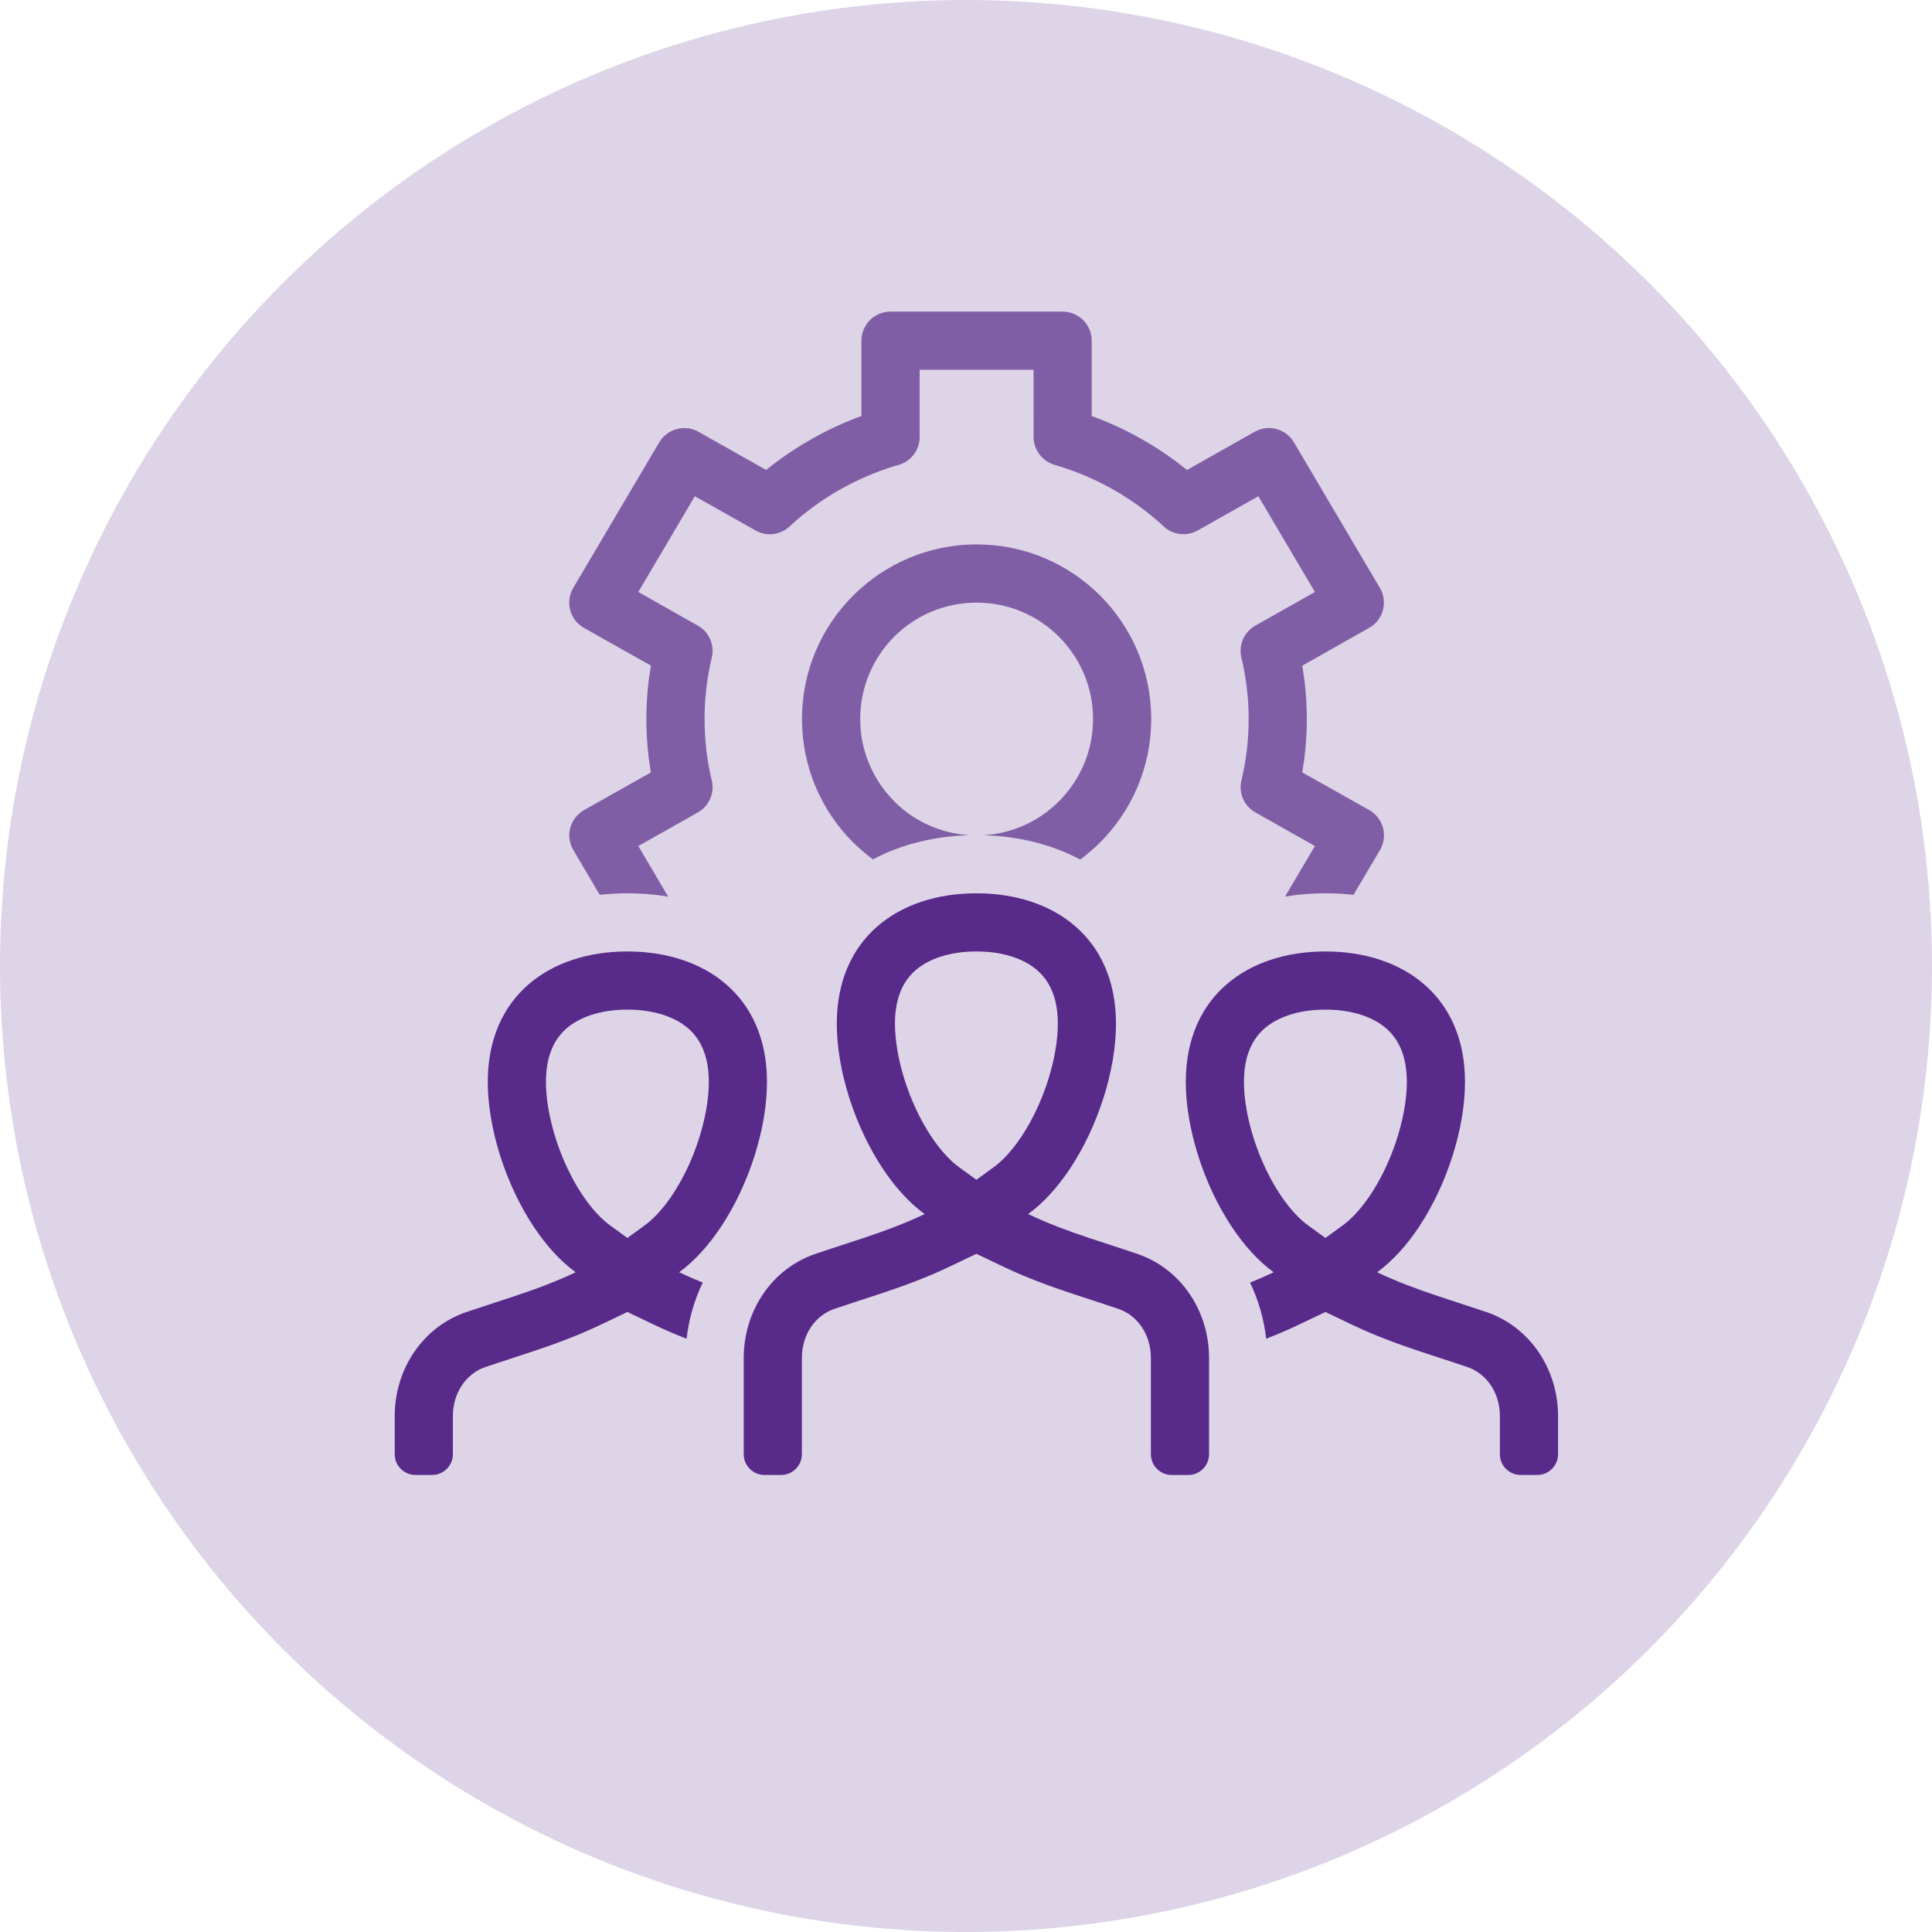 <svg width="93" height="93" viewBox="0 0 93 93" fill="none" xmlns="http://www.w3.org/2000/svg">
<path d="M39.078 21.126C39.837 20.698 40.635 20.328 41.466 20.026V16.4C41.466 15.627 42.093 15 42.869 15H51.151C51.924 15 52.551 15.627 52.551 16.4V20.026C53.38 20.328 54.178 20.698 54.937 21.126C55.715 21.563 56.449 22.064 57.138 22.624L60.369 20.799C61.033 20.407 61.892 20.625 62.284 21.289L66.437 28.325C66.815 28.997 66.577 29.848 65.907 30.224L62.688 32.041L62.797 32.791C62.87 33.396 62.906 34.004 62.906 34.614C62.906 35.219 62.87 35.826 62.797 36.428L62.688 37.182L65.933 39.007C66.599 39.402 66.817 40.259 66.425 40.922L65.153 43.075C64.704 43.025 64.252 43 63.8 43C63.151 43 62.499 43.051 61.858 43.158L63.295 40.726L60.431 39.108C59.873 38.794 59.616 38.156 59.759 37.565C59.868 37.109 59.958 36.619 60.019 36.101C60.075 35.622 60.106 35.121 60.106 34.614C60.106 34.099 60.075 33.6 60.019 33.122C59.958 32.604 59.868 32.116 59.756 31.657C59.602 31.01 59.924 30.358 60.495 30.078L63.295 28.496L60.574 23.887L57.653 25.534C57.104 25.844 56.432 25.741 56.001 25.324C55.267 24.649 54.45 24.052 53.568 23.554C52.697 23.064 51.756 22.664 50.762 22.375C50.155 22.196 49.754 21.639 49.754 21.034L49.752 17.8H44.269V21.034C44.269 21.712 43.788 22.277 43.146 22.409C42.203 22.692 41.298 23.078 40.456 23.554L40.383 23.593C39.529 24.083 38.728 24.674 37.997 25.349C37.516 25.794 36.801 25.833 36.278 25.483L33.447 23.887L30.726 28.496L33.59 30.114C34.147 30.425 34.405 31.066 34.262 31.657C34.153 32.116 34.063 32.604 34.002 33.122C33.946 33.6 33.915 34.099 33.915 34.614C33.915 35.121 33.946 35.622 34.002 36.101C34.063 36.619 34.15 37.109 34.262 37.565C34.419 38.212 34.097 38.864 33.523 39.147L30.726 40.726L32.164 43.162C31.516 43.052 30.858 43 30.2 43C29.756 43 29.311 43.024 28.87 43.073L27.584 40.894C27.206 40.225 27.444 39.374 28.113 38.996L31.33 37.182L31.221 36.431C31.151 35.826 31.112 35.219 31.112 34.614C31.112 34.004 31.151 33.396 31.221 32.791L31.333 32.041L28.085 30.212C27.422 29.82 27.203 28.964 27.595 28.297L31.736 21.289C32.126 20.642 32.963 20.412 33.623 20.785L36.88 22.622C37.541 22.087 38.255 21.6 39.011 21.168L39.078 21.126Z" fill="#8B6BAD"/>
<path d="M52.955 40.553C52.657 40.85 52.337 41.126 51.998 41.377C50.569 40.614 48.955 40.249 47.338 40.205C48.755 40.123 50.031 39.515 50.972 38.573C51.986 37.56 52.616 36.157 52.616 34.611C52.616 33.063 51.986 31.663 50.972 30.649C49.959 29.636 48.559 29.008 47.01 29.008C45.462 29.008 44.059 29.633 43.045 30.646C42.035 31.663 41.407 33.063 41.407 34.611C41.407 36.157 42.035 37.56 43.048 38.573L43.11 38.64C44.043 39.543 45.294 40.123 46.676 40.204C45.06 40.247 43.448 40.609 42.019 41.368C41.712 41.141 41.42 40.892 41.147 40.626L41.066 40.553C39.545 39.032 38.605 36.932 38.605 34.611C38.605 32.29 39.545 30.187 41.069 28.667C42.592 27.146 44.695 26.206 47.01 26.206C49.331 26.206 51.434 27.146 52.955 28.667C54.475 30.187 55.416 32.29 55.416 34.611C55.416 36.932 54.475 39.032 52.955 40.553Z" fill="#8B6BAD"/>
<path fill-rule="evenodd" clip-rule="evenodd" d="M45.716 60.968L47 60.355L48.284 60.968C49.411 61.506 50.48 61.892 51.526 62.243C51.858 62.354 52.194 62.464 52.526 62.572L52.534 62.575C52.965 62.715 53.394 62.855 53.841 63.007C54.721 63.304 55.4 64.204 55.4 65.368V70C55.4 70.552 55.848 71 56.4 71H57.2C57.752 71 58.2 70.552 58.2 70V65.368C58.2 63.123 56.865 61.074 54.739 60.355C54.275 60.197 53.829 60.052 53.401 59.912C53.064 59.802 52.736 59.695 52.416 59.588C51.41 59.251 50.466 58.907 49.491 58.441C50.234 57.901 50.911 57.146 51.496 56.27C52.862 54.222 53.72 51.506 53.72 49.282C53.72 45.119 50.711 43 47 43C43.289 43 40.28 45.119 40.28 49.282C40.28 51.506 41.139 54.222 42.505 56.269C43.089 57.146 43.766 57.901 44.509 58.441C43.534 58.907 42.59 59.251 41.584 59.588C41.263 59.696 40.934 59.803 40.596 59.913C40.168 60.053 39.725 60.197 39.261 60.355C37.135 61.074 35.8 63.123 35.8 65.368V70C35.8 70.552 36.248 71 36.8 71H37.6C38.152 71 38.6 70.552 38.6 70V65.368C38.6 64.204 39.279 63.304 40.159 63.007C40.606 62.855 41.036 62.715 41.466 62.574L41.47 62.573C41.804 62.464 42.141 62.354 42.474 62.243C43.52 61.892 44.589 61.506 45.716 60.968ZM46.157 56.178L47 56.791L47.843 56.178C48.253 55.879 48.714 55.395 49.166 54.716C50.255 53.084 50.92 50.901 50.92 49.282C50.92 47.93 50.461 47.165 49.922 46.699C49.326 46.185 48.348 45.8 47 45.8C45.652 45.8 44.674 46.185 44.078 46.699C43.539 47.165 43.08 47.93 43.08 49.282C43.08 50.901 43.745 53.084 44.834 54.716C45.286 55.395 45.747 55.879 46.157 56.178Z" fill="#592B8A"/>
<path fill-rule="evenodd" clip-rule="evenodd" d="M75 70C75 70.552 74.552 71 74 71H73.2C72.648 71 72.2 70.552 72.2 70V68.168C72.2 67.004 71.521 66.104 70.641 65.807C70.194 65.655 69.764 65.515 69.334 65.375L69.266 65.352C67.919 64.913 66.537 64.462 65.084 63.768L63.8 63.154L62.516 63.768C61.985 64.022 61.463 64.243 60.949 64.443C60.844 63.502 60.58 62.585 60.172 61.739C60.55 61.588 60.927 61.424 61.309 61.242C60.566 60.701 59.889 59.947 59.304 59.07C57.938 57.022 57.08 54.306 57.08 52.082C57.08 47.919 60.089 45.8 63.8 45.8C67.511 45.8 70.52 47.919 70.52 52.082C70.52 54.306 69.662 57.022 68.296 59.07C67.712 59.947 67.034 60.701 66.291 61.242C67.266 61.707 68.21 62.051 69.216 62.388C69.537 62.495 69.864 62.602 70.201 62.712C70.629 62.852 71.075 62.997 71.539 63.154C73.665 63.874 75 65.923 75 68.168V70ZM63.8 59.592L64.643 58.978C65.356 58.459 66.153 57.429 66.78 56.031C67.397 54.654 67.72 53.205 67.72 52.082C67.72 50.73 67.261 49.965 66.722 49.499C66.126 48.985 65.148 48.6 63.8 48.6C62.452 48.6 61.474 48.985 60.878 49.499C60.339 49.965 59.88 50.73 59.88 52.082C59.88 53.205 60.203 54.654 60.82 56.031C61.447 57.429 62.244 58.459 62.957 58.978L63.8 59.592Z" fill="#592B8A"/>
<path fill-rule="evenodd" clip-rule="evenodd" d="M21.8 68.168V70C21.8 70.552 21.352 71 20.8 71H20C19.448 71 19 70.552 19 70V68.168C19 65.923 20.335 63.874 22.461 63.154C22.925 62.997 23.368 62.853 23.797 62.713C24.134 62.603 24.463 62.495 24.784 62.388C25.79 62.051 26.734 61.707 27.709 61.242C26.966 60.701 26.288 59.947 25.704 59.07C24.338 57.022 23.48 54.306 23.48 52.082C23.48 47.919 26.489 45.8 30.2 45.8C33.911 45.8 36.92 47.919 36.92 52.082C36.92 54.306 36.062 57.022 34.696 59.07C34.111 59.947 33.434 60.701 32.691 61.242C33.073 61.424 33.45 61.588 33.828 61.739C33.42 62.585 33.156 63.502 33.051 64.443C32.537 64.243 32.015 64.022 31.484 63.768L30.2 63.154L28.916 63.768C27.463 64.462 26.081 64.913 24.734 65.352L24.666 65.375C24.235 65.515 23.806 65.655 23.359 65.807C22.479 66.104 21.8 67.004 21.8 68.168ZM30.2 59.592L31.043 58.978C31.756 58.459 32.553 57.429 33.18 56.031C33.797 54.654 34.12 53.205 34.12 52.082C34.12 50.73 33.661 49.965 33.122 49.499C32.526 48.985 31.548 48.6 30.2 48.6C28.852 48.6 27.874 48.985 27.278 49.499C26.739 49.965 26.28 50.73 26.28 52.082C26.28 53.205 26.603 54.654 27.22 56.031C27.847 57.429 28.644 58.459 29.357 58.978L30.2 59.592Z" fill="#592B8A"/>
<circle cx="46.5" cy="46.5" r="46.5" fill="#592B8A" fill-opacity="0.2"/>
</svg>
